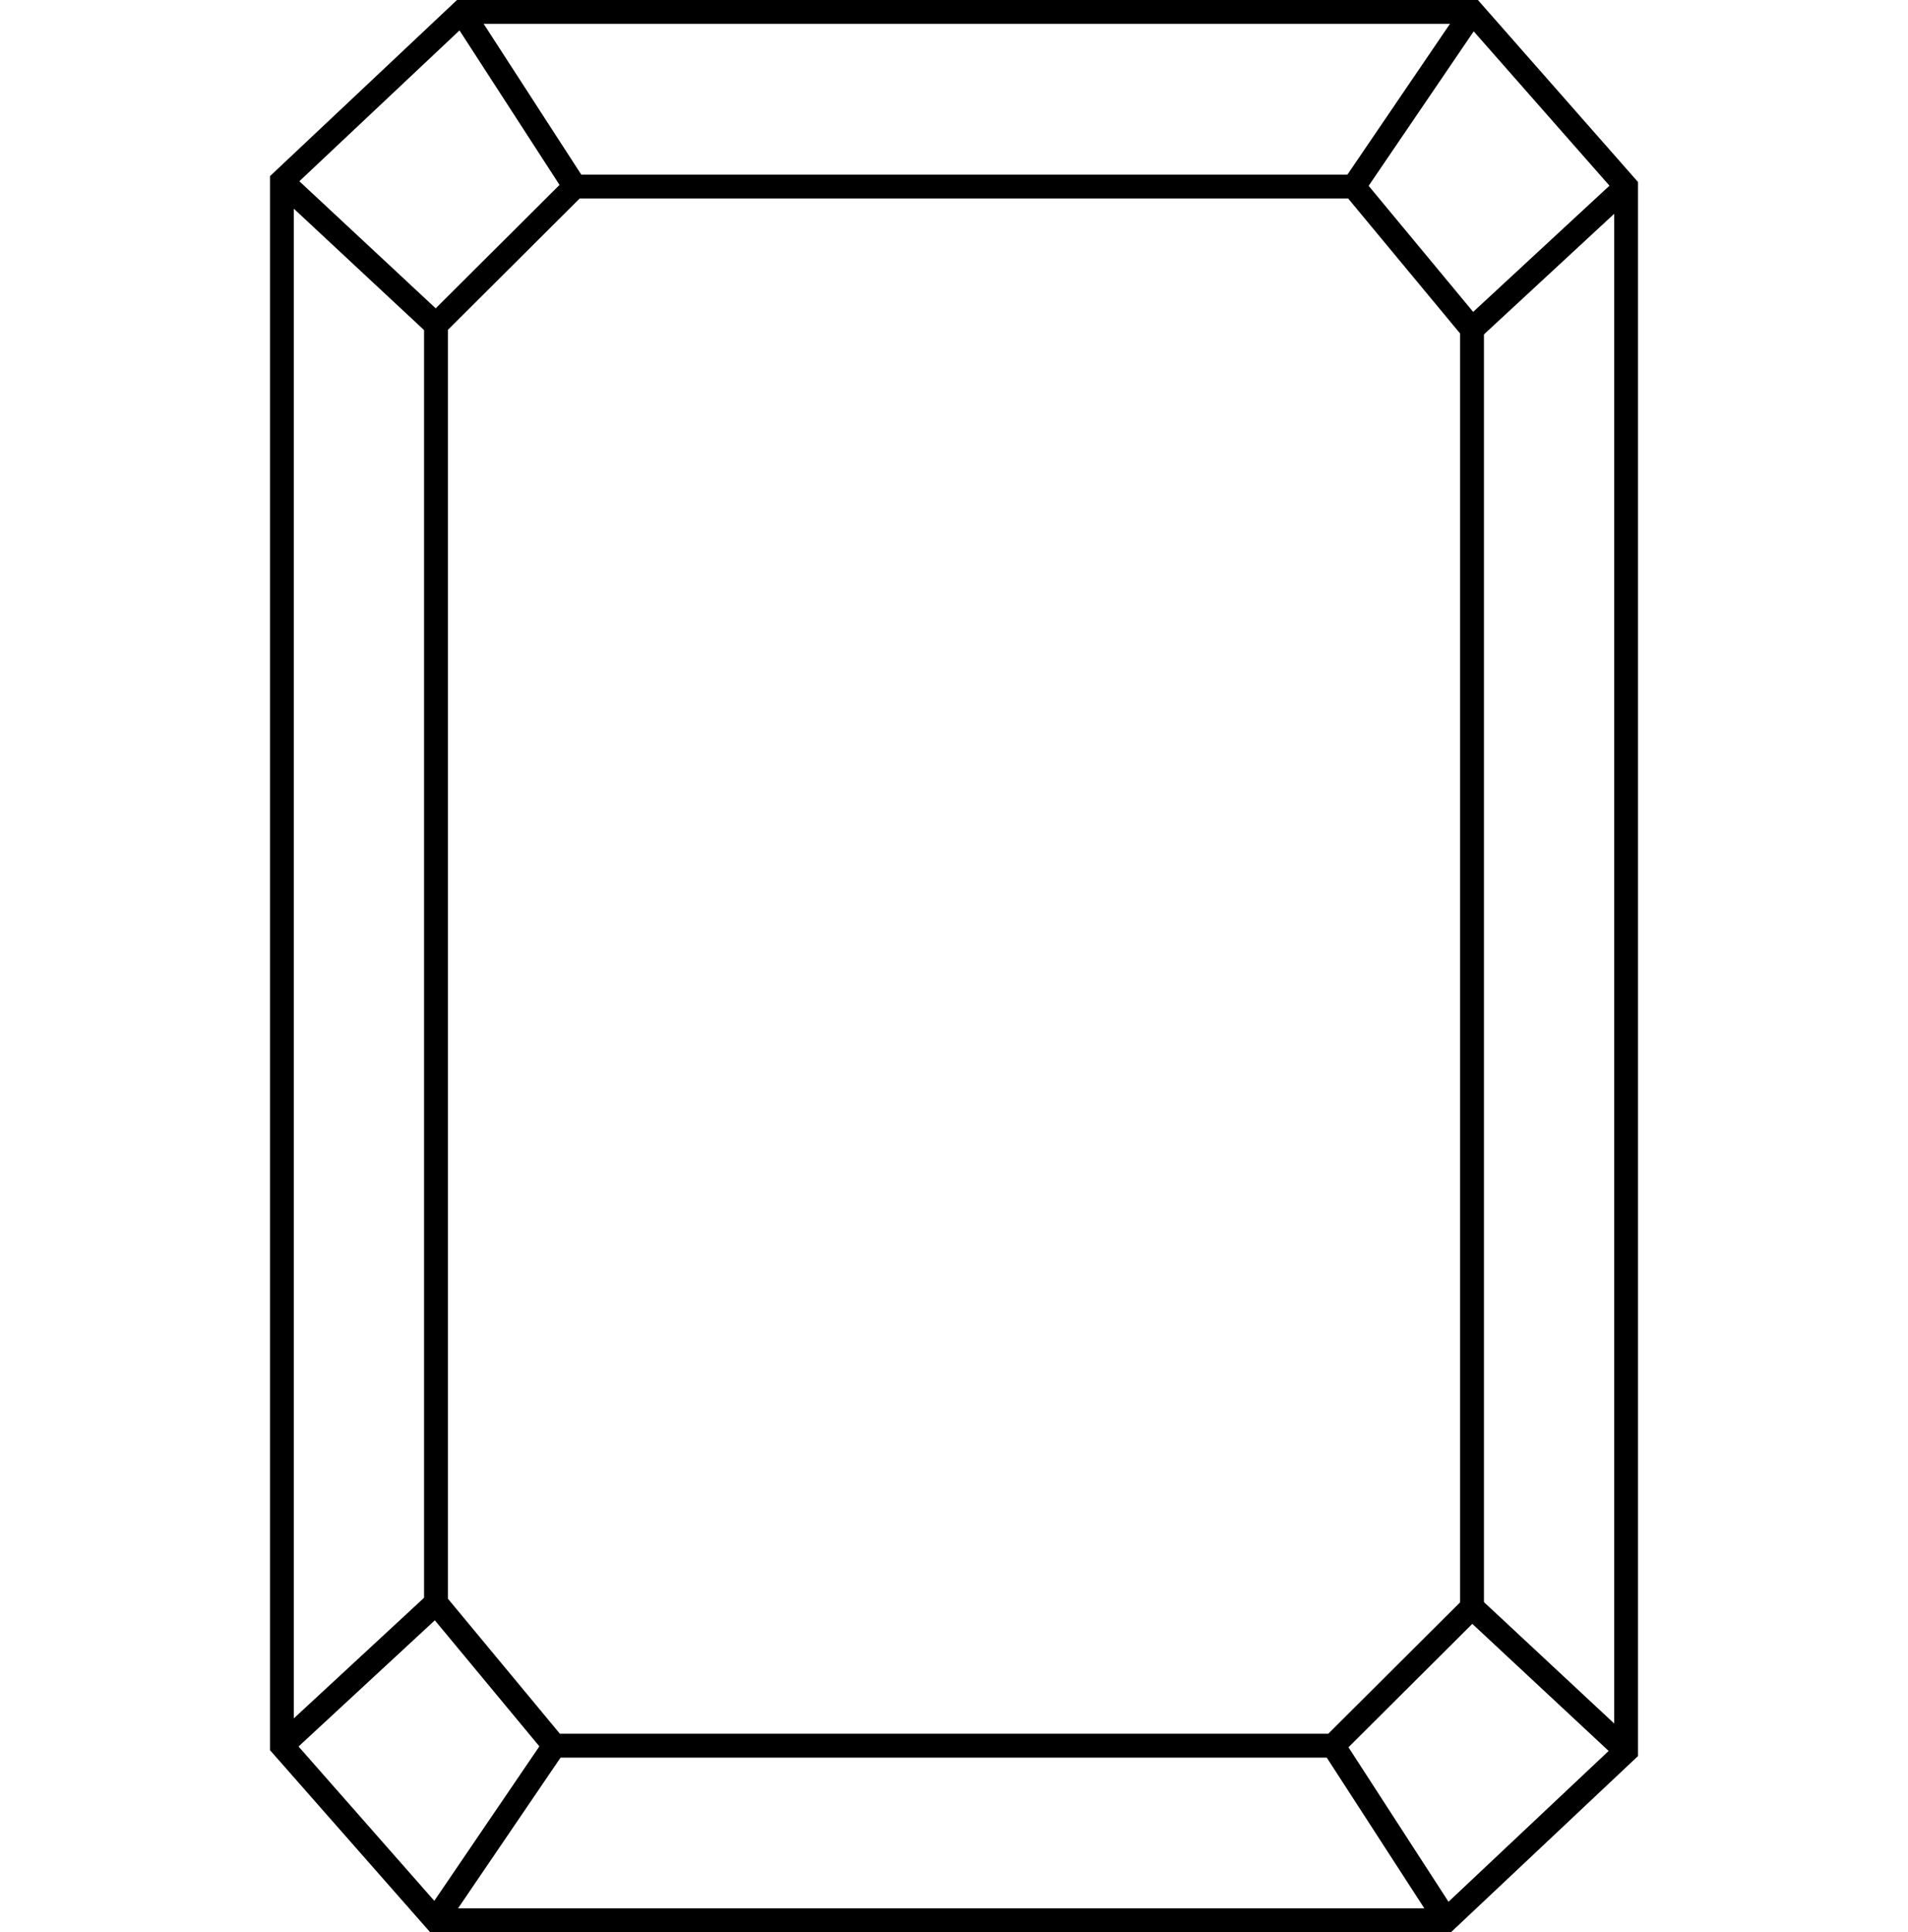 <svg xmlns="http://www.w3.org/2000/svg" viewBox="0 0 40 40.5"><defs><style>.cls-1,.cls-2{fill:none;}.cls-1{stroke:#000;stroke-miterlimit:10;stroke-width:0.5px;}</style></defs><title>diamond_shape_emerald</title><g id="Calque_2" data-name="Calque 2"><g id="DIAMOND_SHAPE" data-name="DIAMOND SHAPE"><g id="EMERALD"><polygon class="cls-1" points="30.87 0.25 9.68 0.25 5.91 3.8 5.91 20.06 5.91 20.44 5.91 36.59 9.13 40.25 30.32 40.25 34.09 36.7 34.09 20.44 34.09 20.06 34.09 3.91 30.87 0.25"/><polygon class="cls-1" points="28.38 3.91 12.05 3.91 9.14 6.81 9.14 20.09 9.14 20.41 9.14 33.6 11.62 36.59 27.95 36.59 30.86 33.69 30.86 20.41 30.86 20.09 30.86 6.9 28.38 3.91"/><line class="cls-1" x1="12.05" y1="3.91" x2="9.68" y2="0.25"/><line class="cls-1" x1="5.91" y1="3.8" x2="9.14" y2="6.81"/><line class="cls-1" x1="28.38" y1="3.91" x2="30.87" y2="0.25"/><line class="cls-1" x1="30.86" y1="6.9" x2="34.09" y2="3.91"/><line class="cls-1" x1="9.14" y1="33.6" x2="5.91" y2="36.59"/><line class="cls-1" x1="11.62" y1="36.59" x2="9.13" y2="40.25"/><line class="cls-1" x1="27.95" y1="36.59" x2="30.32" y2="40.25"/><line class="cls-1" x1="30.86" y1="33.69" x2="34.09" y2="36.7"/><rect class="cls-2" y="0.25" width="40" height="40"/></g></g></g></svg>